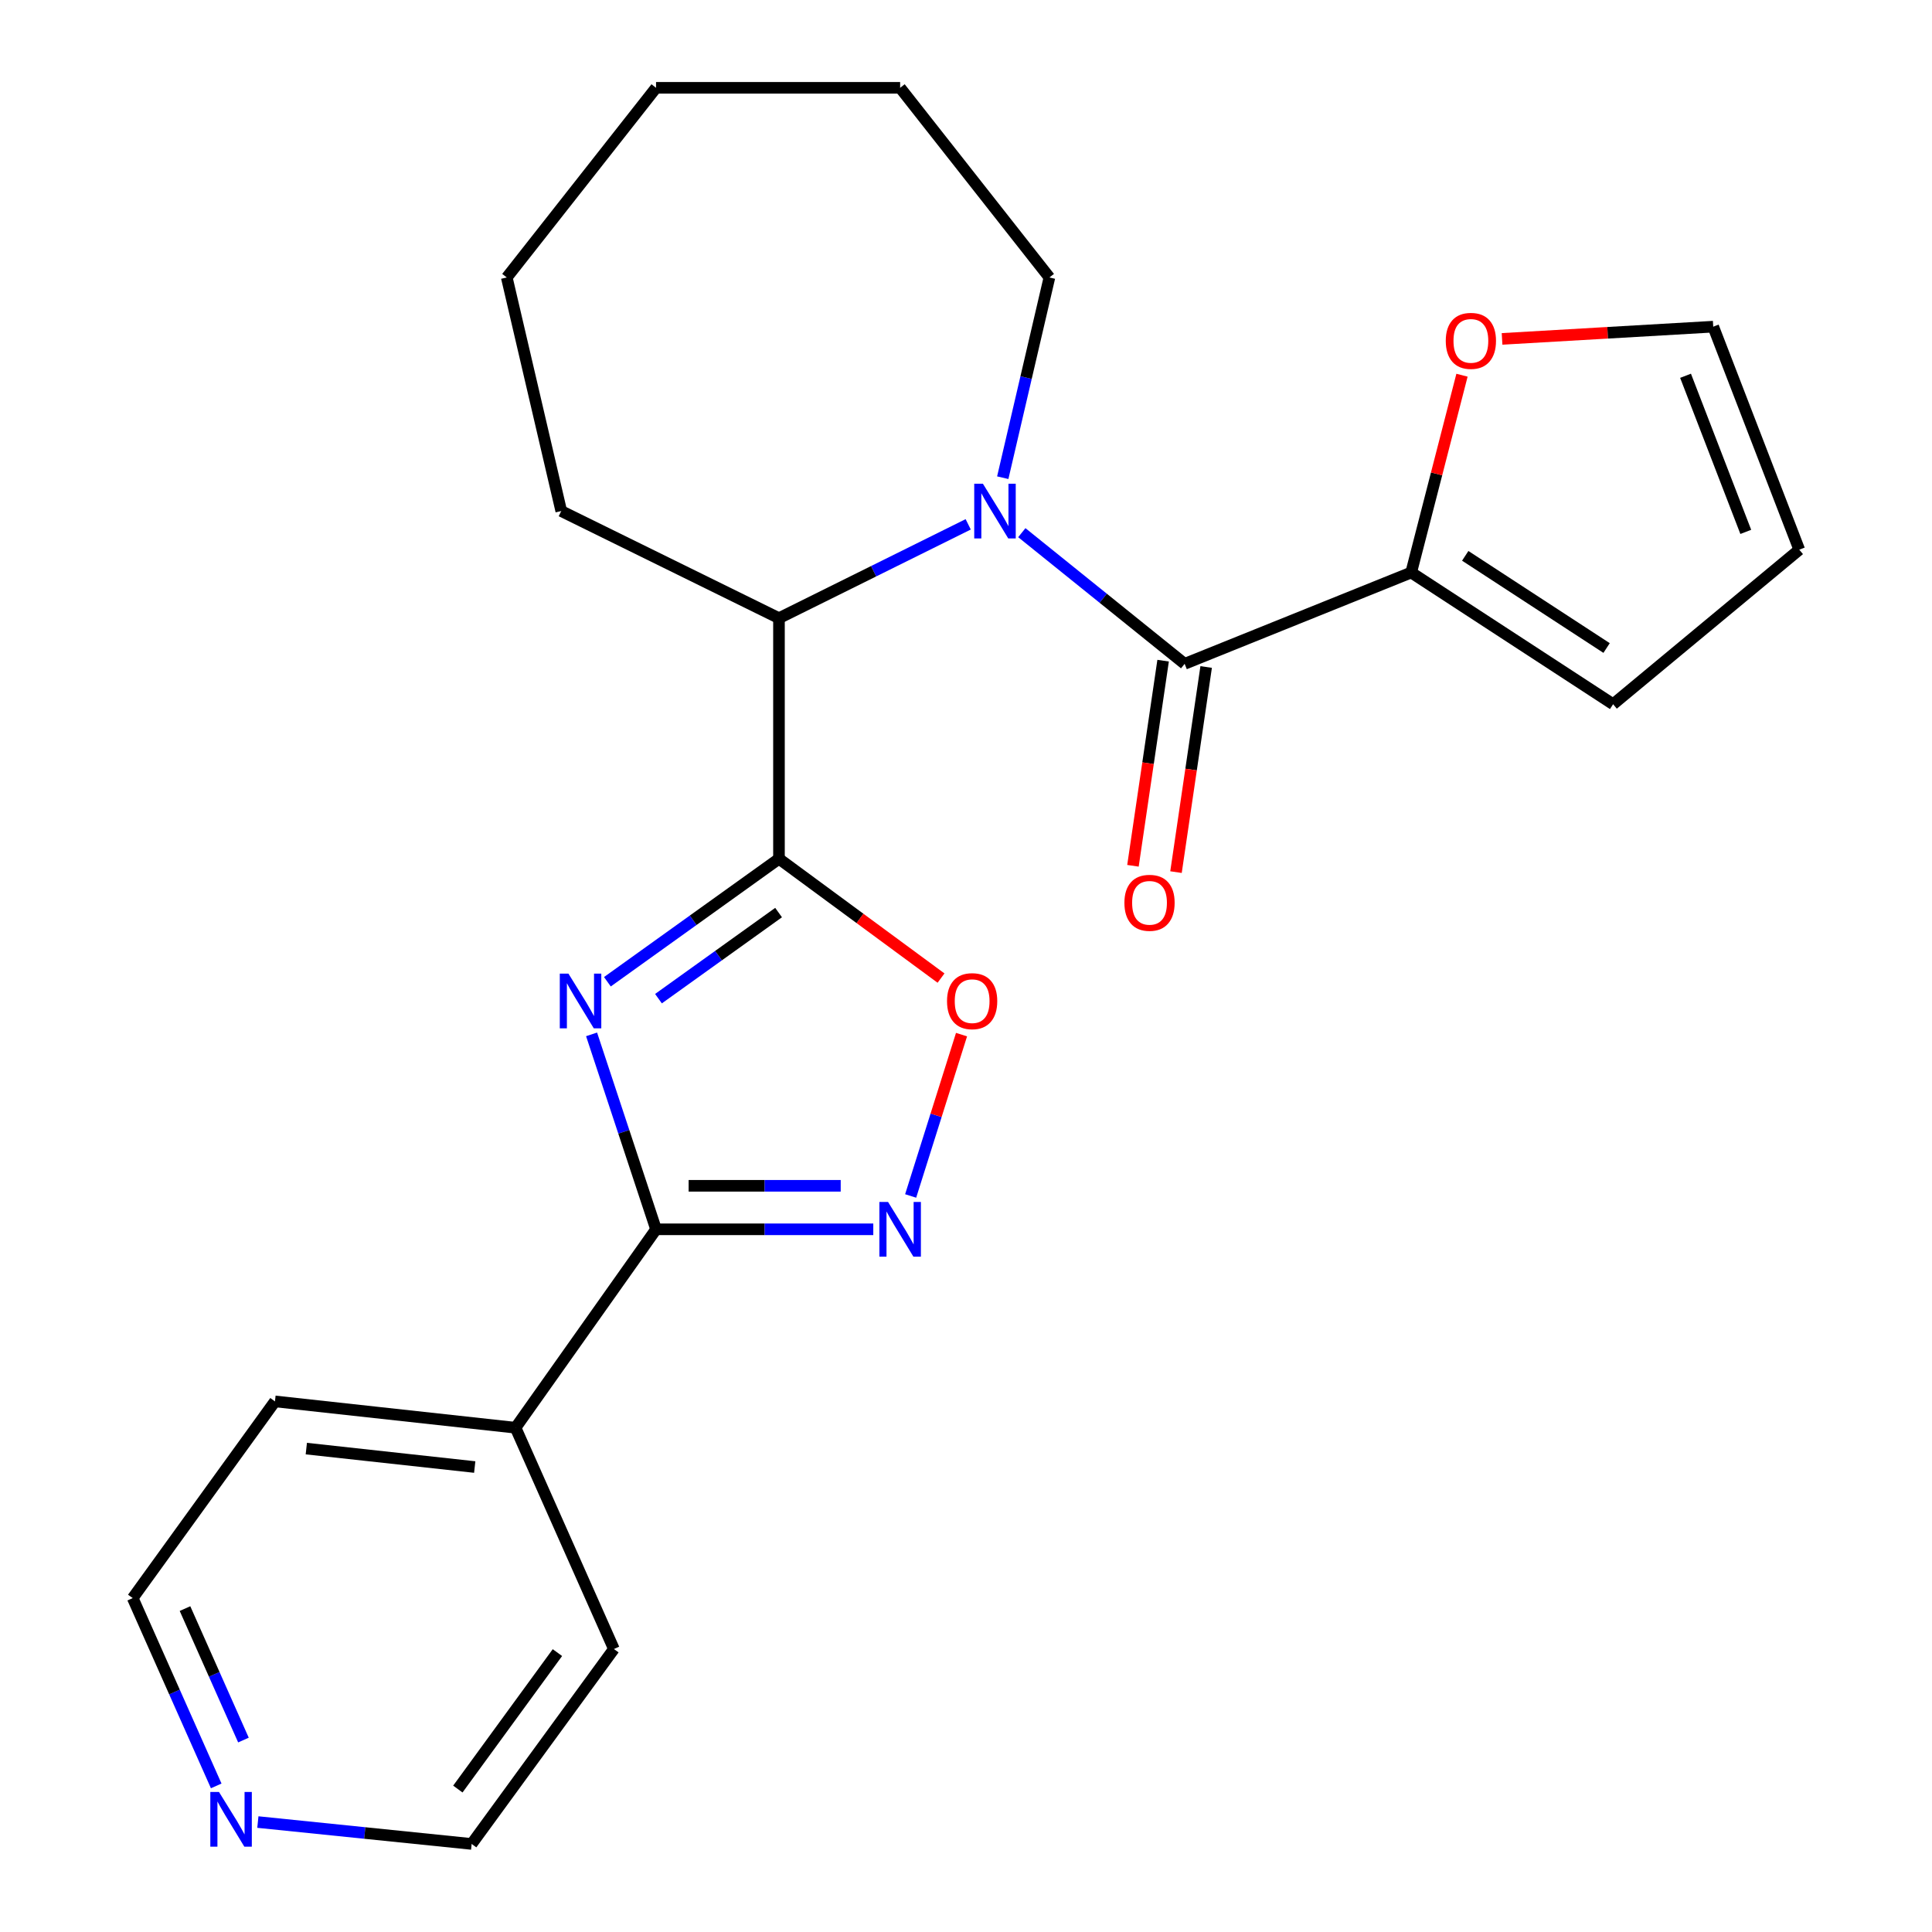 <?xml version='1.0' encoding='iso-8859-1'?>
<svg version='1.1' baseProfile='full'
              xmlns='http://www.w3.org/2000/svg'
                      xmlns:rdkit='http://www.rdkit.org/xml'
                      xmlns:xlink='http://www.w3.org/1999/xlink'
                  xml:space='preserve'
width='1000px' height='1000px' viewBox='0 0 1000 1000'>
<!-- END OF HEADER -->
<rect style='opacity:1.0;fill:#FFFFFF;stroke:none' width='1000' height='1000' x='0' y='0'> </rect>
<path class='bond-0' d='M 314.386,508.153 L 358.791,476.323' style='fill:none;fill-rule:evenodd;stroke:#0000FF;stroke-width:6px;stroke-linecap:butt;stroke-linejoin:miter;stroke-opacity:1' />
<path class='bond-0' d='M 358.791,476.323 L 403.196,444.493' style='fill:none;fill-rule:evenodd;stroke:#000000;stroke-width:6px;stroke-linecap:butt;stroke-linejoin:miter;stroke-opacity:1' />
<path class='bond-0' d='M 340.827,516.906 L 371.91,494.625' style='fill:none;fill-rule:evenodd;stroke:#0000FF;stroke-width:6px;stroke-linecap:butt;stroke-linejoin:miter;stroke-opacity:1' />
<path class='bond-0' d='M 371.91,494.625 L 402.994,472.344' style='fill:none;fill-rule:evenodd;stroke:#000000;stroke-width:6px;stroke-linecap:butt;stroke-linejoin:miter;stroke-opacity:1' />
<path class='bond-1' d='M 306.199,535.387 L 322.884,585.837' style='fill:none;fill-rule:evenodd;stroke:#0000FF;stroke-width:6px;stroke-linecap:butt;stroke-linejoin:miter;stroke-opacity:1' />
<path class='bond-1' d='M 322.884,585.837 L 339.569,636.287' style='fill:none;fill-rule:evenodd;stroke:#000000;stroke-width:6px;stroke-linecap:butt;stroke-linejoin:miter;stroke-opacity:1' />
<path class='bond-2' d='M 403.196,444.493 L 445.135,475.375' style='fill:none;fill-rule:evenodd;stroke:#000000;stroke-width:6px;stroke-linecap:butt;stroke-linejoin:miter;stroke-opacity:1' />
<path class='bond-2' d='M 445.135,475.375 L 487.074,506.257' style='fill:none;fill-rule:evenodd;stroke:#FF0000;stroke-width:6px;stroke-linecap:butt;stroke-linejoin:miter;stroke-opacity:1' />
<path class='bond-3' d='M 403.196,444.493 L 403.196,319.966' style='fill:none;fill-rule:evenodd;stroke:#000000;stroke-width:6px;stroke-linecap:butt;stroke-linejoin:miter;stroke-opacity:1' />
<path class='bond-4' d='M 501.14,271.394 L 452.168,295.68' style='fill:none;fill-rule:evenodd;stroke:#0000FF;stroke-width:6px;stroke-linecap:butt;stroke-linejoin:miter;stroke-opacity:1' />
<path class='bond-4' d='M 452.168,295.68 L 403.196,319.966' style='fill:none;fill-rule:evenodd;stroke:#000000;stroke-width:6px;stroke-linecap:butt;stroke-linejoin:miter;stroke-opacity:1' />
<path class='bond-5' d='M 528.891,275.711 L 571.029,309.655' style='fill:none;fill-rule:evenodd;stroke:#0000FF;stroke-width:6px;stroke-linecap:butt;stroke-linejoin:miter;stroke-opacity:1' />
<path class='bond-5' d='M 571.029,309.655 L 613.167,343.598' style='fill:none;fill-rule:evenodd;stroke:#000000;stroke-width:6px;stroke-linecap:butt;stroke-linejoin:miter;stroke-opacity:1' />
<path class='bond-6' d='M 519.023,247.258 L 531.098,195.44' style='fill:none;fill-rule:evenodd;stroke:#0000FF;stroke-width:6px;stroke-linecap:butt;stroke-linejoin:miter;stroke-opacity:1' />
<path class='bond-6' d='M 531.098,195.44 L 543.173,143.622' style='fill:none;fill-rule:evenodd;stroke:#000000;stroke-width:6px;stroke-linecap:butt;stroke-linejoin:miter;stroke-opacity:1' />
<path class='bond-7' d='M 339.569,636.287 L 395.79,636.287' style='fill:none;fill-rule:evenodd;stroke:#000000;stroke-width:6px;stroke-linecap:butt;stroke-linejoin:miter;stroke-opacity:1' />
<path class='bond-7' d='M 395.79,636.287 L 452.011,636.287' style='fill:none;fill-rule:evenodd;stroke:#0000FF;stroke-width:6px;stroke-linecap:butt;stroke-linejoin:miter;stroke-opacity:1' />
<path class='bond-7' d='M 356.435,613.769 L 395.79,613.769' style='fill:none;fill-rule:evenodd;stroke:#000000;stroke-width:6px;stroke-linecap:butt;stroke-linejoin:miter;stroke-opacity:1' />
<path class='bond-7' d='M 395.79,613.769 L 435.145,613.769' style='fill:none;fill-rule:evenodd;stroke:#0000FF;stroke-width:6px;stroke-linecap:butt;stroke-linejoin:miter;stroke-opacity:1' />
<path class='bond-8' d='M 339.569,636.287 L 266.847,738.996' style='fill:none;fill-rule:evenodd;stroke:#000000;stroke-width:6px;stroke-linecap:butt;stroke-linejoin:miter;stroke-opacity:1' />
<path class='bond-9' d='M 613.167,343.598 L 730.426,296.335' style='fill:none;fill-rule:evenodd;stroke:#000000;stroke-width:6px;stroke-linecap:butt;stroke-linejoin:miter;stroke-opacity:1' />
<path class='bond-10' d='M 602.028,341.96 L 594.222,395.045' style='fill:none;fill-rule:evenodd;stroke:#000000;stroke-width:6px;stroke-linecap:butt;stroke-linejoin:miter;stroke-opacity:1' />
<path class='bond-10' d='M 594.222,395.045 L 586.416,448.13' style='fill:none;fill-rule:evenodd;stroke:#FF0000;stroke-width:6px;stroke-linecap:butt;stroke-linejoin:miter;stroke-opacity:1' />
<path class='bond-10' d='M 624.307,345.236 L 616.501,398.321' style='fill:none;fill-rule:evenodd;stroke:#000000;stroke-width:6px;stroke-linecap:butt;stroke-linejoin:miter;stroke-opacity:1' />
<path class='bond-10' d='M 616.501,398.321 L 608.695,451.406' style='fill:none;fill-rule:evenodd;stroke:#FF0000;stroke-width:6px;stroke-linecap:butt;stroke-linejoin:miter;stroke-opacity:1' />
<path class='bond-11' d='M 471.352,619.03 L 484.52,577.275' style='fill:none;fill-rule:evenodd;stroke:#0000FF;stroke-width:6px;stroke-linecap:butt;stroke-linejoin:miter;stroke-opacity:1' />
<path class='bond-11' d='M 484.52,577.275 L 497.688,535.521' style='fill:none;fill-rule:evenodd;stroke:#FF0000;stroke-width:6px;stroke-linecap:butt;stroke-linejoin:miter;stroke-opacity:1' />
<path class='bond-12' d='M 403.196,319.966 L 290.504,264.521' style='fill:none;fill-rule:evenodd;stroke:#000000;stroke-width:6px;stroke-linecap:butt;stroke-linejoin:miter;stroke-opacity:1' />
<path class='bond-13' d='M 730.426,296.335 L 743.576,245.271' style='fill:none;fill-rule:evenodd;stroke:#000000;stroke-width:6px;stroke-linecap:butt;stroke-linejoin:miter;stroke-opacity:1' />
<path class='bond-13' d='M 743.576,245.271 L 756.727,194.207' style='fill:none;fill-rule:evenodd;stroke:#FF0000;stroke-width:6px;stroke-linecap:butt;stroke-linejoin:miter;stroke-opacity:1' />
<path class='bond-14' d='M 730.426,296.335 L 834.949,364.503' style='fill:none;fill-rule:evenodd;stroke:#000000;stroke-width:6px;stroke-linecap:butt;stroke-linejoin:miter;stroke-opacity:1' />
<path class='bond-14' d='M 758.405,287.698 L 831.572,335.416' style='fill:none;fill-rule:evenodd;stroke:#000000;stroke-width:6px;stroke-linecap:butt;stroke-linejoin:miter;stroke-opacity:1' />
<path class='bond-15' d='M 777.467,175.414 L 832.117,172.247' style='fill:none;fill-rule:evenodd;stroke:#FF0000;stroke-width:6px;stroke-linecap:butt;stroke-linejoin:miter;stroke-opacity:1' />
<path class='bond-15' d='M 832.117,172.247 L 886.766,169.081' style='fill:none;fill-rule:evenodd;stroke:#000000;stroke-width:6px;stroke-linecap:butt;stroke-linejoin:miter;stroke-opacity:1' />
<path class='bond-16' d='M 266.847,738.996 L 317.751,853.527' style='fill:none;fill-rule:evenodd;stroke:#000000;stroke-width:6px;stroke-linecap:butt;stroke-linejoin:miter;stroke-opacity:1' />
<path class='bond-17' d='M 266.847,738.996 L 142.32,725.36' style='fill:none;fill-rule:evenodd;stroke:#000000;stroke-width:6px;stroke-linecap:butt;stroke-linejoin:miter;stroke-opacity:1' />
<path class='bond-17' d='M 245.717,759.336 L 158.548,749.79' style='fill:none;fill-rule:evenodd;stroke:#000000;stroke-width:6px;stroke-linecap:butt;stroke-linejoin:miter;stroke-opacity:1' />
<path class='bond-18' d='M 834.949,364.503 L 931.302,284.512' style='fill:none;fill-rule:evenodd;stroke:#000000;stroke-width:6px;stroke-linecap:butt;stroke-linejoin:miter;stroke-opacity:1' />
<path class='bond-19' d='M 886.766,169.081 L 931.302,284.512' style='fill:none;fill-rule:evenodd;stroke:#000000;stroke-width:6px;stroke-linecap:butt;stroke-linejoin:miter;stroke-opacity:1' />
<path class='bond-19' d='M 872.438,194.501 L 903.613,275.303' style='fill:none;fill-rule:evenodd;stroke:#000000;stroke-width:6px;stroke-linecap:butt;stroke-linejoin:miter;stroke-opacity:1' />
<path class='bond-20' d='M 111.914,924.382 L 90.306,875.775' style='fill:none;fill-rule:evenodd;stroke:#0000FF;stroke-width:6px;stroke-linecap:butt;stroke-linejoin:miter;stroke-opacity:1' />
<path class='bond-20' d='M 90.306,875.775 L 68.698,827.168' style='fill:none;fill-rule:evenodd;stroke:#000000;stroke-width:6px;stroke-linecap:butt;stroke-linejoin:miter;stroke-opacity:1' />
<path class='bond-20' d='M 126.008,900.652 L 110.883,866.628' style='fill:none;fill-rule:evenodd;stroke:#0000FF;stroke-width:6px;stroke-linecap:butt;stroke-linejoin:miter;stroke-opacity:1' />
<path class='bond-20' d='M 110.883,866.628 L 95.757,832.603' style='fill:none;fill-rule:evenodd;stroke:#000000;stroke-width:6px;stroke-linecap:butt;stroke-linejoin:miter;stroke-opacity:1' />
<path class='bond-21' d='M 133.471,943.094 L 188.8,948.758' style='fill:none;fill-rule:evenodd;stroke:#0000FF;stroke-width:6px;stroke-linecap:butt;stroke-linejoin:miter;stroke-opacity:1' />
<path class='bond-21' d='M 188.8,948.758 L 244.128,954.422' style='fill:none;fill-rule:evenodd;stroke:#000000;stroke-width:6px;stroke-linecap:butt;stroke-linejoin:miter;stroke-opacity:1' />
<path class='bond-22' d='M 543.173,143.622 L 465.91,45.455' style='fill:none;fill-rule:evenodd;stroke:#000000;stroke-width:6px;stroke-linecap:butt;stroke-linejoin:miter;stroke-opacity:1' />
<path class='bond-23' d='M 290.504,264.521 L 262.306,143.622' style='fill:none;fill-rule:evenodd;stroke:#000000;stroke-width:6px;stroke-linecap:butt;stroke-linejoin:miter;stroke-opacity:1' />
<path class='bond-24' d='M 244.128,954.422 L 317.751,853.527' style='fill:none;fill-rule:evenodd;stroke:#000000;stroke-width:6px;stroke-linecap:butt;stroke-linejoin:miter;stroke-opacity:1' />
<path class='bond-24' d='M 236.981,926.015 L 288.517,855.388' style='fill:none;fill-rule:evenodd;stroke:#000000;stroke-width:6px;stroke-linecap:butt;stroke-linejoin:miter;stroke-opacity:1' />
<path class='bond-25' d='M 68.698,827.168 L 142.32,725.36' style='fill:none;fill-rule:evenodd;stroke:#000000;stroke-width:6px;stroke-linecap:butt;stroke-linejoin:miter;stroke-opacity:1' />
<path class='bond-26' d='M 465.91,45.455 L 339.569,45.455' style='fill:none;fill-rule:evenodd;stroke:#000000;stroke-width:6px;stroke-linecap:butt;stroke-linejoin:miter;stroke-opacity:1' />
<path class='bond-27' d='M 262.306,143.622 L 339.569,45.455' style='fill:none;fill-rule:evenodd;stroke:#000000;stroke-width:6px;stroke-linecap:butt;stroke-linejoin:miter;stroke-opacity:1' />
<path  class='atom-0' d='M 294.227 503.956
L 303.507 518.956
Q 304.427 520.436, 305.907 523.116
Q 307.387 525.796, 307.467 525.956
L 307.467 503.956
L 311.227 503.956
L 311.227 532.276
L 307.347 532.276
L 297.387 515.876
Q 296.227 513.956, 294.987 511.756
Q 293.787 509.556, 293.427 508.876
L 293.427 532.276
L 289.747 532.276
L 289.747 503.956
L 294.227 503.956
' fill='#0000FF'/>
<path  class='atom-2' d='M 508.74 250.361
L 518.02 265.361
Q 518.94 266.841, 520.42 269.521
Q 521.9 272.201, 521.98 272.361
L 521.98 250.361
L 525.74 250.361
L 525.74 278.681
L 521.86 278.681
L 511.9 262.281
Q 510.74 260.361, 509.5 258.161
Q 508.3 255.961, 507.94 255.281
L 507.94 278.681
L 504.26 278.681
L 504.26 250.361
L 508.74 250.361
' fill='#0000FF'/>
<path  class='atom-5' d='M 459.65 622.127
L 468.93 637.127
Q 469.85 638.607, 471.33 641.287
Q 472.81 643.967, 472.89 644.127
L 472.89 622.127
L 476.65 622.127
L 476.65 650.447
L 472.77 650.447
L 462.81 634.047
Q 461.65 632.127, 460.41 629.927
Q 459.21 627.727, 458.85 627.047
L 458.85 650.447
L 455.17 650.447
L 455.17 622.127
L 459.65 622.127
' fill='#0000FF'/>
<path  class='atom-6' d='M 490.178 518.196
Q 490.178 511.396, 493.538 507.596
Q 496.898 503.796, 503.178 503.796
Q 509.458 503.796, 512.818 507.596
Q 516.178 511.396, 516.178 518.196
Q 516.178 525.076, 512.778 528.996
Q 509.378 532.876, 503.178 532.876
Q 496.938 532.876, 493.538 528.996
Q 490.178 525.116, 490.178 518.196
M 503.178 529.676
Q 507.498 529.676, 509.818 526.796
Q 512.178 523.876, 512.178 518.196
Q 512.178 512.636, 509.818 509.836
Q 507.498 506.996, 503.178 506.996
Q 498.858 506.996, 496.498 509.796
Q 494.178 512.596, 494.178 518.196
Q 494.178 523.916, 496.498 526.796
Q 498.858 529.676, 503.178 529.676
' fill='#FF0000'/>
<path  class='atom-9' d='M 748.326 176.429
Q 748.326 169.629, 751.686 165.829
Q 755.046 162.029, 761.326 162.029
Q 767.606 162.029, 770.966 165.829
Q 774.326 169.629, 774.326 176.429
Q 774.326 183.309, 770.926 187.229
Q 767.526 191.109, 761.326 191.109
Q 755.086 191.109, 751.686 187.229
Q 748.326 183.349, 748.326 176.429
M 761.326 187.909
Q 765.646 187.909, 767.966 185.029
Q 770.326 182.109, 770.326 176.429
Q 770.326 170.869, 767.966 168.069
Q 765.646 165.229, 761.326 165.229
Q 757.006 165.229, 754.646 168.029
Q 752.326 170.829, 752.326 176.429
Q 752.326 182.149, 754.646 185.029
Q 757.006 187.909, 761.326 187.909
' fill='#FF0000'/>
<path  class='atom-10' d='M 581.99 467.292
Q 581.99 460.492, 585.35 456.692
Q 588.71 452.892, 594.99 452.892
Q 601.27 452.892, 604.63 456.692
Q 607.99 460.492, 607.99 467.292
Q 607.99 474.172, 604.59 478.092
Q 601.19 481.972, 594.99 481.972
Q 588.75 481.972, 585.35 478.092
Q 581.99 474.212, 581.99 467.292
M 594.99 478.772
Q 599.31 478.772, 601.63 475.892
Q 603.99 472.972, 603.99 467.292
Q 603.99 461.732, 601.63 458.932
Q 599.31 456.092, 594.99 456.092
Q 590.67 456.092, 588.31 458.892
Q 585.99 461.692, 585.99 467.292
Q 585.99 473.012, 588.31 475.892
Q 590.67 478.772, 594.99 478.772
' fill='#FF0000'/>
<path  class='atom-14' d='M 113.342 927.514
L 122.622 942.514
Q 123.542 943.994, 125.022 946.674
Q 126.502 949.354, 126.582 949.514
L 126.582 927.514
L 130.342 927.514
L 130.342 955.834
L 126.462 955.834
L 116.502 939.434
Q 115.342 937.514, 114.102 935.314
Q 112.902 933.114, 112.542 932.434
L 112.542 955.834
L 108.862 955.834
L 108.862 927.514
L 113.342 927.514
' fill='#0000FF'/>
</svg>
